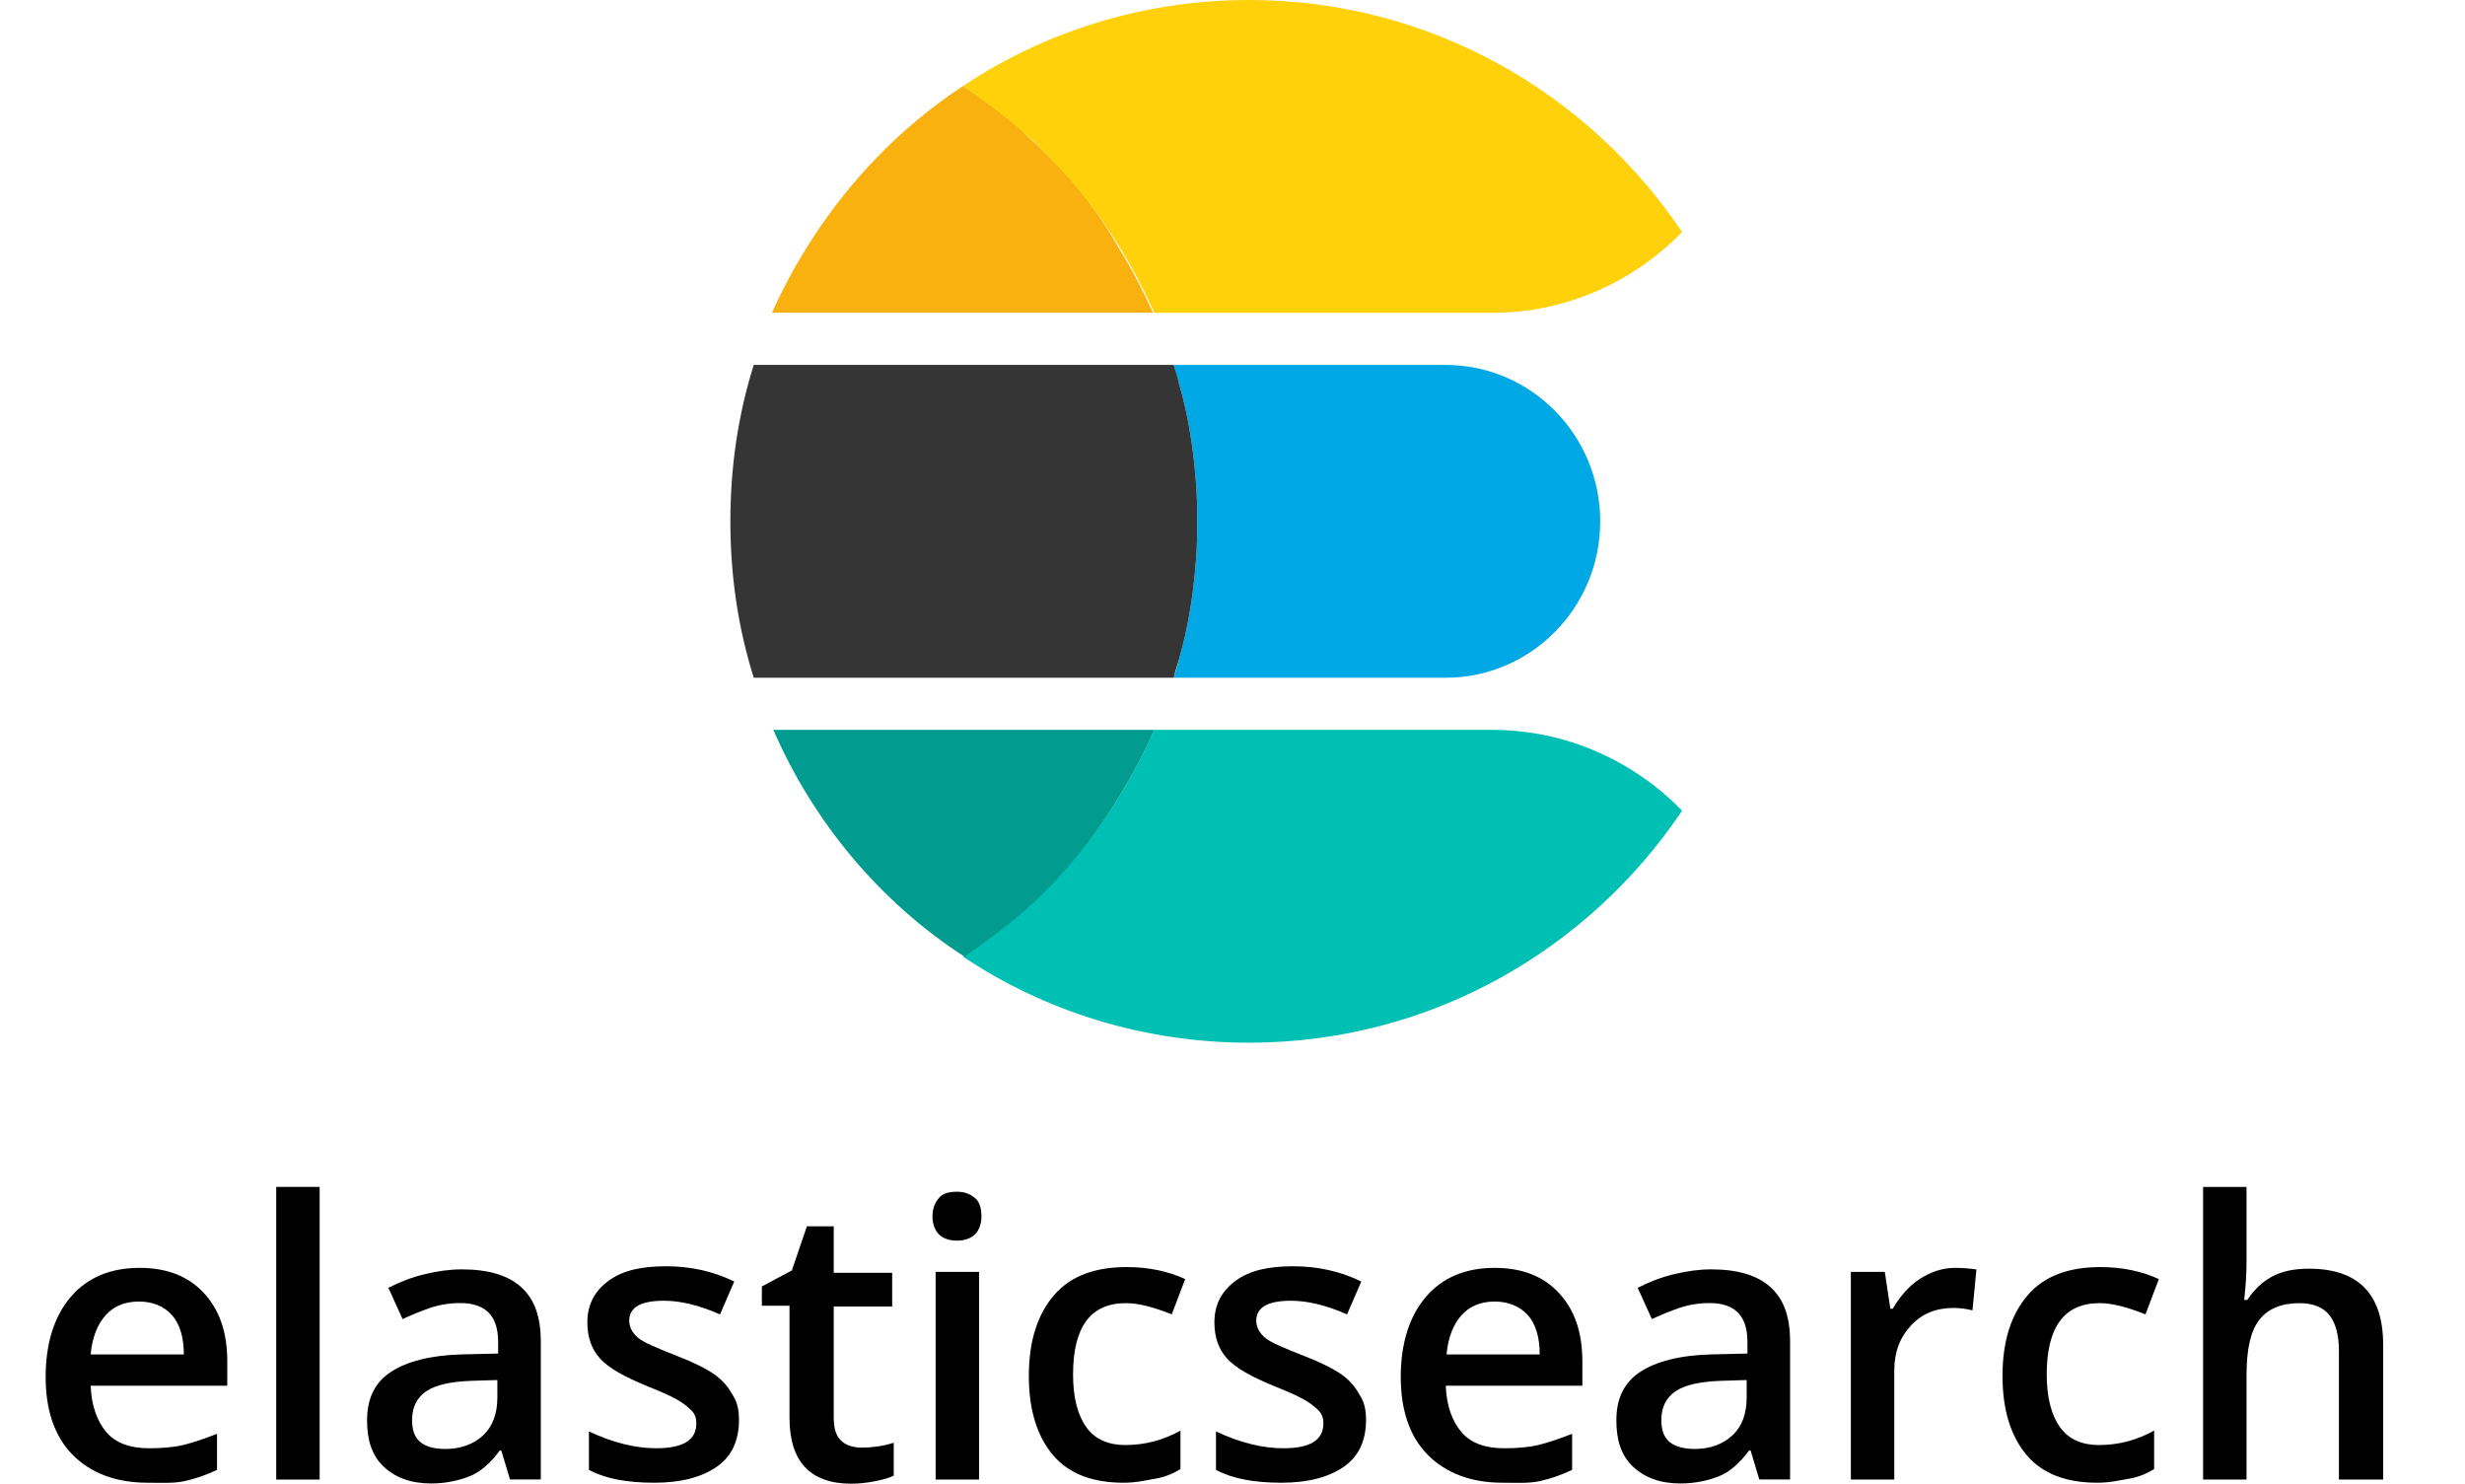 <svg xmlns="http://www.w3.org/2000/svg" width="108" height="65" viewBox="0 0 108 65" fill="none"><g clip-path="url(#clip0_1191_1024)"><path d="M6.463 64.96C5.079 64.96 3.972 64.539 3.176 63.731C2.381 62.923 2 61.764 2 60.324C2 58.849 2.381 57.654 3.107 56.811C3.834 55.968 4.837 55.547 6.117 55.547C7.294 55.547 8.228 55.898 8.92 56.636C9.612 57.373 9.958 58.357 9.958 59.657V60.71H3.972C4.007 61.588 4.249 62.256 4.664 62.748C5.079 63.239 5.737 63.45 6.532 63.45C7.051 63.45 7.57 63.415 8.02 63.309C8.47 63.204 8.954 63.029 9.508 62.818V64.398C9.058 64.609 8.574 64.785 8.089 64.89C7.605 64.996 7.051 64.96 6.463 64.96ZM6.083 57.022C5.46 57.022 4.976 57.233 4.63 57.619C4.284 58.006 4.041 58.568 3.972 59.34H8.055C8.055 58.603 7.882 58.006 7.536 57.619C7.19 57.233 6.705 57.022 6.083 57.022Z" fill="black"></path><path d="M12.102 52H14.005V64.821H12.102V52Z" fill="black"></path><path d="M22.345 64.816L21.964 63.551H21.895C21.48 64.114 21.03 64.5 20.58 64.675C20.13 64.851 19.576 64.992 18.885 64.992C18.02 64.992 17.328 64.746 16.809 64.254C16.29 63.762 16.082 63.095 16.082 62.217C16.082 61.268 16.428 60.566 17.12 60.109C17.812 59.653 18.85 59.372 20.268 59.337L21.826 59.301V58.81C21.826 58.212 21.687 57.791 21.41 57.51C21.134 57.229 20.718 57.089 20.165 57.089C19.715 57.089 19.265 57.159 18.85 57.299C18.435 57.44 18.02 57.615 17.639 57.791L17.016 56.421C17.501 56.175 18.02 55.965 18.608 55.824C19.196 55.684 19.715 55.613 20.234 55.613C21.376 55.613 22.241 55.859 22.829 56.386C23.417 56.913 23.694 57.686 23.694 58.775V64.816H22.345ZM19.507 63.481C20.199 63.481 20.753 63.27 21.168 62.884C21.583 62.498 21.791 61.936 21.791 61.233V60.461L20.649 60.496C19.75 60.531 19.092 60.671 18.677 60.952C18.262 61.233 18.054 61.655 18.054 62.217C18.054 62.638 18.158 62.954 18.4 63.165C18.642 63.376 19.023 63.481 19.507 63.481Z" fill="black"></path><path d="M32.377 62.221C32.377 63.099 32.066 63.801 31.408 64.258C30.751 64.714 29.851 64.96 28.675 64.96C27.464 64.96 26.53 64.785 25.803 64.398V62.712C26.841 63.204 27.844 63.45 28.744 63.45C29.92 63.45 30.509 63.099 30.509 62.361C30.509 62.115 30.439 61.94 30.301 61.799C30.163 61.659 29.955 61.483 29.644 61.307C29.332 61.132 28.917 60.956 28.398 60.745C27.36 60.324 26.668 59.937 26.288 59.516C25.907 59.094 25.734 58.568 25.734 57.935C25.734 57.163 26.045 56.565 26.668 56.109C27.291 55.652 28.121 55.477 29.194 55.477C30.232 55.477 31.235 55.687 32.169 56.144L31.547 57.584C30.578 57.163 29.782 56.987 29.09 56.987C28.087 56.987 27.568 57.268 27.568 57.865C27.568 58.146 27.706 58.392 27.948 58.603C28.19 58.813 28.779 59.059 29.678 59.411C30.405 59.692 30.958 59.973 31.304 60.218C31.65 60.464 31.892 60.745 32.066 61.061C32.308 61.413 32.377 61.764 32.377 62.221Z" fill="black"></path><path d="M37.775 63.421C38.224 63.421 38.709 63.351 39.158 63.21V64.65C38.951 64.756 38.674 64.826 38.328 64.896C37.982 64.966 37.636 65.002 37.29 65.002C35.491 65.002 34.591 64.018 34.591 62.121V57.204H33.38V56.361L34.695 55.658L35.352 53.727H36.529V55.764H39.089V57.239H36.529V62.121C36.529 62.578 36.633 62.929 36.875 63.14C37.117 63.351 37.428 63.421 37.775 63.421Z" fill="black"></path><path d="M40.855 53.3C40.855 52.949 40.958 52.703 41.131 52.492C41.304 52.281 41.581 52.211 41.927 52.211C42.273 52.211 42.515 52.316 42.723 52.492C42.93 52.668 43 52.949 43 53.3C43 53.616 42.896 53.897 42.723 54.073C42.55 54.248 42.273 54.354 41.927 54.354C41.581 54.354 41.304 54.248 41.131 54.073C40.958 53.897 40.855 53.616 40.855 53.3ZM42.896 64.821H40.993V55.723H42.896V64.821Z" fill="black"></path><path d="M49.229 64.96C47.879 64.96 46.841 64.574 46.149 63.766C45.457 62.958 45.077 61.799 45.077 60.289C45.077 58.743 45.457 57.584 46.184 56.741C46.91 55.898 47.983 55.512 49.367 55.512C50.301 55.512 51.166 55.687 51.927 56.039L51.339 57.584C50.543 57.268 49.886 57.092 49.332 57.092C47.775 57.092 47.014 58.146 47.014 60.218C47.014 61.237 47.222 62.01 47.602 62.537C47.983 63.064 48.571 63.309 49.298 63.309C50.163 63.309 50.959 63.099 51.72 62.677V64.363C51.374 64.574 51.028 64.715 50.612 64.785C50.197 64.855 49.782 64.96 49.229 64.96Z" fill="black"></path><path d="M59.85 62.221C59.85 63.099 59.539 63.801 58.881 64.258C58.224 64.714 57.324 64.96 56.148 64.96C54.937 64.96 54.003 64.785 53.276 64.398V62.712C54.314 63.204 55.318 63.45 56.217 63.45C57.394 63.45 57.982 63.099 57.982 62.361C57.982 62.115 57.913 61.94 57.774 61.799C57.636 61.659 57.428 61.483 57.117 61.307C56.805 61.132 56.39 60.956 55.871 60.745C54.833 60.324 54.141 59.937 53.761 59.516C53.38 59.094 53.207 58.568 53.207 57.935C53.207 57.163 53.518 56.565 54.141 56.109C54.764 55.652 55.594 55.477 56.667 55.477C57.705 55.477 58.708 55.687 59.642 56.144L59.02 57.584C58.051 57.163 57.255 56.987 56.563 56.987C55.56 56.987 55.041 57.268 55.041 57.865C55.041 58.146 55.179 58.392 55.421 58.603C55.664 58.813 56.252 59.059 57.151 59.411C57.878 59.692 58.431 59.973 58.778 60.218C59.123 60.464 59.366 60.745 59.539 61.061C59.781 61.413 59.85 61.764 59.85 62.221Z" fill="black"></path><path d="M65.835 64.96C64.451 64.96 63.344 64.539 62.548 63.731C61.752 62.923 61.372 61.764 61.372 60.324C61.372 58.849 61.752 57.654 62.479 56.811C63.205 55.968 64.209 55.547 65.489 55.547C66.665 55.547 67.599 55.898 68.291 56.636C68.983 57.373 69.329 58.357 69.329 59.657V60.71H63.344C63.378 61.588 63.62 62.256 64.036 62.748C64.451 63.239 65.108 63.45 65.904 63.45C66.423 63.45 66.942 63.415 67.392 63.309C67.842 63.204 68.326 63.029 68.88 62.818V64.398C68.43 64.609 67.945 64.785 67.461 64.89C66.977 64.996 66.458 64.96 65.835 64.96ZM65.489 57.022C64.866 57.022 64.382 57.233 64.036 57.619C63.69 58.006 63.447 58.568 63.378 59.34H67.461C67.461 58.603 67.288 58.006 66.942 57.619C66.596 57.233 66.077 57.022 65.489 57.022Z" fill="black"></path><path d="M77.081 64.816L76.7 63.551H76.631C76.216 64.114 75.766 64.5 75.316 64.675C74.867 64.851 74.313 64.992 73.621 64.992C72.756 64.992 72.064 64.746 71.545 64.254C71.026 63.762 70.818 63.095 70.818 62.217C70.818 61.268 71.164 60.566 71.856 60.109C72.548 59.653 73.586 59.372 75.005 59.337L76.562 59.301V58.81C76.562 58.212 76.423 57.791 76.147 57.51C75.87 57.229 75.455 57.089 74.901 57.089C74.451 57.089 74.001 57.159 73.586 57.299C73.171 57.44 72.756 57.615 72.375 57.791L71.752 56.421C72.237 56.175 72.756 55.965 73.344 55.824C73.932 55.684 74.451 55.613 74.97 55.613C76.112 55.613 76.977 55.859 77.565 56.386C78.153 56.913 78.43 57.686 78.43 58.775V64.816H77.081ZM74.244 63.481C74.936 63.481 75.489 63.27 75.904 62.884C76.32 62.498 76.527 61.936 76.527 61.233V60.461L75.385 60.496C74.486 60.531 73.829 60.671 73.413 60.952C72.998 61.233 72.79 61.655 72.79 62.217C72.79 62.638 72.894 62.954 73.136 63.165C73.379 63.376 73.794 63.481 74.244 63.481Z" fill="black"></path><path d="M85.659 55.547C86.04 55.547 86.351 55.582 86.594 55.617L86.421 57.408C86.144 57.338 85.867 57.303 85.59 57.303C84.829 57.303 84.206 57.549 83.722 58.076C83.237 58.603 82.995 59.235 82.995 60.043V64.82H81.092V55.722H82.58L82.822 57.338H82.926C83.237 56.811 83.618 56.355 84.102 56.039C84.587 55.722 85.106 55.547 85.659 55.547Z" fill="black"></path><path d="M91.889 64.96C90.539 64.96 89.501 64.574 88.809 63.766C88.117 62.958 87.737 61.799 87.737 60.289C87.737 58.743 88.117 57.584 88.844 56.741C89.571 55.898 90.643 55.512 92.027 55.512C92.961 55.512 93.826 55.687 94.587 56.039L93.999 57.584C93.204 57.268 92.546 57.092 91.993 57.092C90.436 57.092 89.674 58.146 89.674 60.218C89.674 61.237 89.882 62.01 90.263 62.537C90.643 63.064 91.231 63.309 91.958 63.309C92.823 63.309 93.619 63.099 94.38 62.677V64.363C94.034 64.574 93.688 64.715 93.273 64.785C92.858 64.855 92.442 64.96 91.889 64.96Z" fill="black"></path><path d="M104.414 64.821H102.476V59.201C102.476 58.498 102.338 57.971 102.061 57.62C101.784 57.269 101.335 57.093 100.746 57.093C99.951 57.093 99.362 57.339 98.982 57.831C98.601 58.322 98.428 59.13 98.428 60.254V64.821H96.525V52H98.428V55.267C98.428 55.794 98.394 56.355 98.325 56.953H98.463C98.74 56.531 99.086 56.18 99.535 55.934C99.985 55.688 100.539 55.583 101.162 55.583C103.341 55.583 104.414 56.707 104.414 58.92V64.821Z" fill="black"></path><path d="M63.332 15.988H51.426C51.483 16.274 51.597 16.559 51.654 16.788C52.053 18.158 52.281 19.586 52.395 21.071C52.452 21.642 52.452 22.27 52.452 22.841C52.452 23.412 52.452 24.04 52.395 24.611C52.281 26.096 52.053 27.524 51.654 28.894C51.597 29.18 51.483 29.465 51.426 29.694H63.332C67.092 29.694 70.111 26.61 70.111 22.841C70.111 19.072 67.092 15.988 63.332 15.988Z" fill="#00A9E5"></path><path d="M52.394 24.611C52.451 24.04 52.451 23.412 52.451 22.841C52.451 22.27 52.451 21.642 52.394 21.071C52.28 19.586 52.052 18.158 51.653 16.788C51.596 16.502 51.482 16.217 51.425 15.988H33.025C32.342 18.158 32 20.443 32 22.841C32 25.239 32.342 27.524 33.025 29.694H51.425C51.482 29.408 51.596 29.123 51.653 28.894C52.052 27.524 52.28 26.096 52.394 24.611Z" fill="#353535"></path><path d="M65.381 31.977H50.57C50.114 33.005 49.601 33.975 49.032 34.889C48.177 36.317 47.152 37.573 46.013 38.772C45.614 39.172 45.215 39.515 44.816 39.914C44.019 40.657 43.107 41.285 42.196 41.913C45.785 44.312 50.114 45.682 54.728 45.682C62.647 45.682 69.596 41.628 73.698 35.517C71.59 33.347 68.628 31.977 65.381 31.977Z" fill="#00BFB3"></path><path d="M49.035 34.889C49.604 33.975 50.117 33.005 50.573 31.977H33.882C35.648 36.031 38.553 39.515 42.256 41.913C43.167 41.285 44.022 40.657 44.876 39.914C45.275 39.572 45.674 39.172 46.072 38.772C47.155 37.63 48.18 36.317 49.035 34.889Z" fill="#019B8F"></path><path d="M46.013 6.906C45.614 6.507 45.215 6.164 44.817 5.764C44.019 5.022 43.108 4.394 42.196 3.766C38.55 6.164 35.645 9.648 33.822 13.702H50.513C50.057 12.674 49.545 11.703 48.975 10.79C48.178 9.362 47.152 8.049 46.013 6.906Z" fill="#F9B110"></path><path d="M54.728 0C50.114 0 45.785 1.371 42.196 3.769C43.107 4.397 43.962 5.025 44.816 5.768C45.215 6.11 45.614 6.51 46.013 6.91C47.152 8.109 48.177 9.365 49.032 10.793C49.601 11.707 50.114 12.678 50.57 13.706H65.381C68.628 13.706 71.59 12.335 73.698 10.165C69.596 4.055 62.647 0 54.728 0Z" fill="#FED10A"></path></g><defs><clipPath id="clip0_1191_1024"><rect width="108" height="65" fill="white"></rect></clipPath></defs></svg>